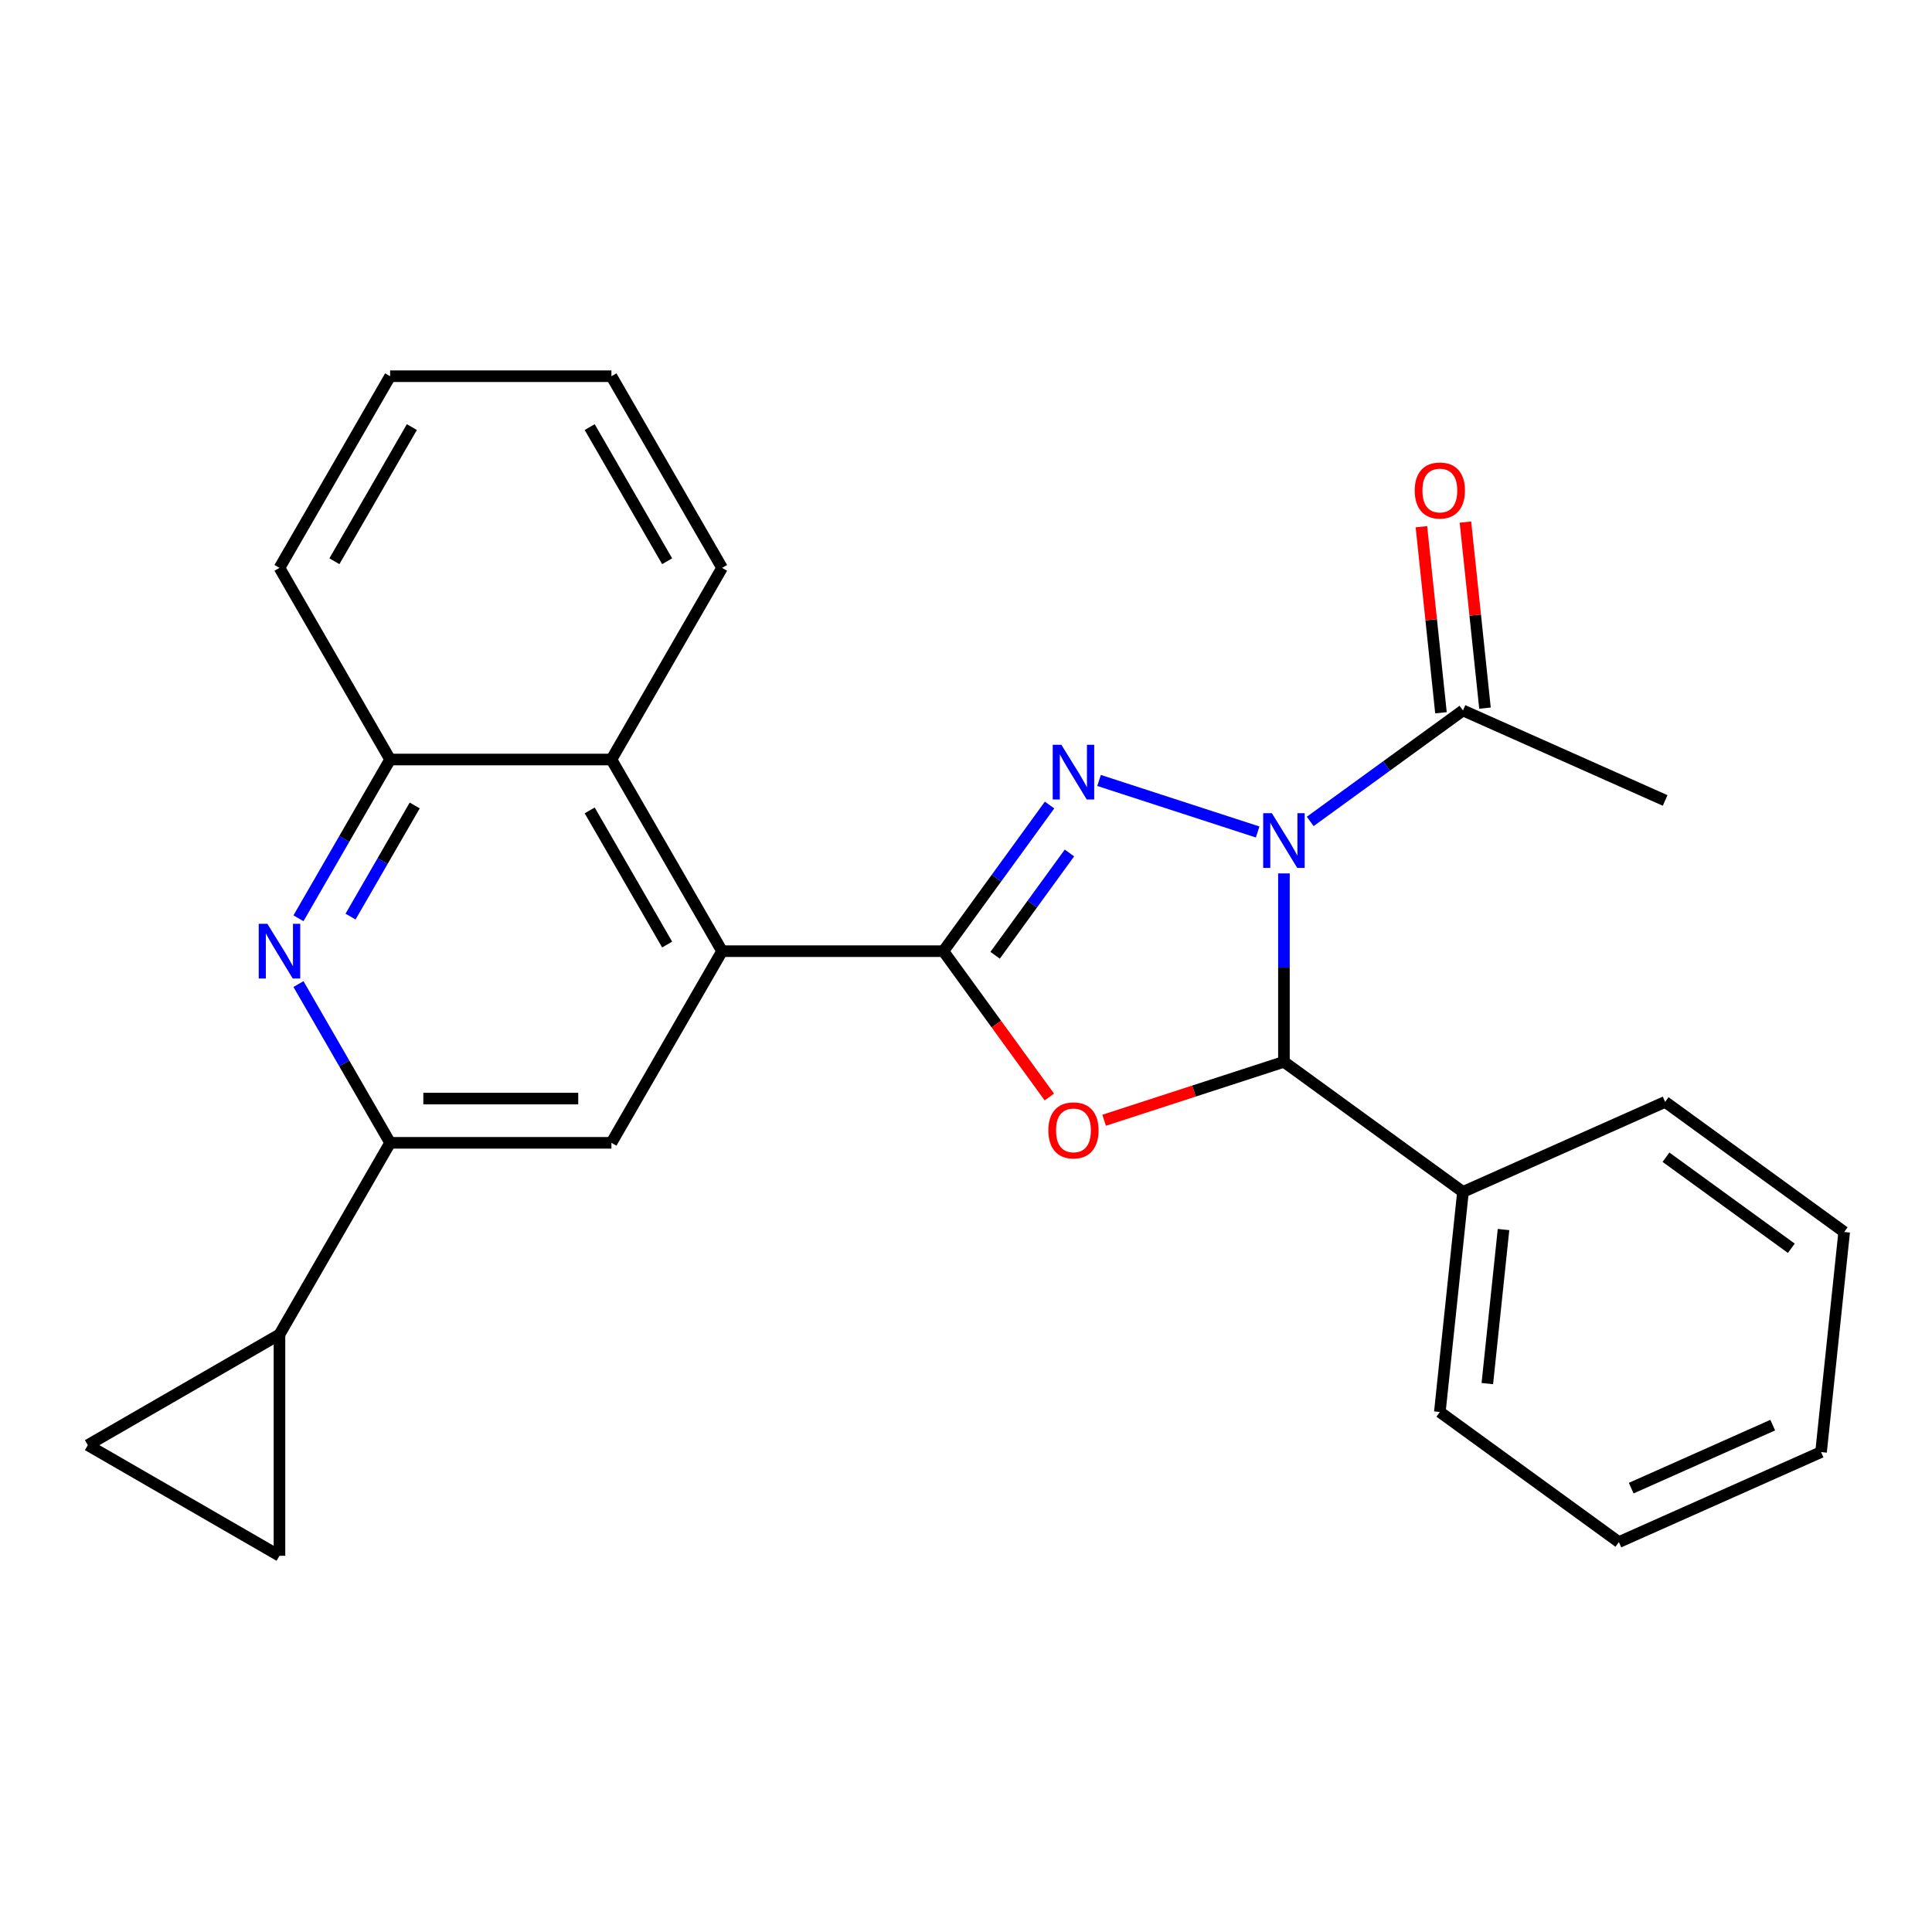 <?xml version='1.0' encoding='iso-8859-1'?>
<svg version='1.1' baseProfile='full'
              xmlns='http://www.w3.org/2000/svg'
                      xmlns:rdkit='http://www.rdkit.org/xml'
                      xmlns:xlink='http://www.w3.org/1999/xlink'
                  xml:space='preserve'
width='1000px' height='1000px' viewBox='0 0 1000 1000'>
<!-- END OF HEADER -->
<rect style='opacity:1.0;fill:#FFFFFF;stroke:none' width='1000' height='1000' x='0' y='0'> </rect>
<path class='bond-0' d='M 650.959,430.634 L 568.868,403.961' style='fill:none;fill-rule:evenodd;stroke:#0000FF;stroke-width:6px;stroke-linecap:butt;stroke-linejoin:miter;stroke-opacity:1' />
<path class='bond-3' d='M 664.562,452.077 L 664.562,500.839' style='fill:none;fill-rule:evenodd;stroke:#0000FF;stroke-width:6px;stroke-linecap:butt;stroke-linejoin:miter;stroke-opacity:1' />
<path class='bond-3' d='M 664.562,500.839 L 664.562,549.6' style='fill:none;fill-rule:evenodd;stroke:#000000;stroke-width:6px;stroke-linecap:butt;stroke-linejoin:miter;stroke-opacity:1' />
<path class='bond-7' d='M 678.166,425.17 L 717.699,396.448' style='fill:none;fill-rule:evenodd;stroke:#0000FF;stroke-width:6px;stroke-linecap:butt;stroke-linejoin:miter;stroke-opacity:1' />
<path class='bond-7' d='M 717.699,396.448 L 757.232,367.725' style='fill:none;fill-rule:evenodd;stroke:#000000;stroke-width:6px;stroke-linecap:butt;stroke-linejoin:miter;stroke-opacity:1' />
<path class='bond-1' d='M 543.254,416.681 L 515.774,454.504' style='fill:none;fill-rule:evenodd;stroke:#0000FF;stroke-width:6px;stroke-linecap:butt;stroke-linejoin:miter;stroke-opacity:1' />
<path class='bond-1' d='M 515.774,454.504 L 488.294,492.327' style='fill:none;fill-rule:evenodd;stroke:#000000;stroke-width:6px;stroke-linecap:butt;stroke-linejoin:miter;stroke-opacity:1' />
<path class='bond-1' d='M 553.544,441.493 L 534.308,467.969' style='fill:none;fill-rule:evenodd;stroke:#0000FF;stroke-width:6px;stroke-linecap:butt;stroke-linejoin:miter;stroke-opacity:1' />
<path class='bond-1' d='M 534.308,467.969 L 515.072,494.446' style='fill:none;fill-rule:evenodd;stroke:#000000;stroke-width:6px;stroke-linecap:butt;stroke-linejoin:miter;stroke-opacity:1' />
<path class='bond-4' d='M 488.294,492.327 L 373.747,492.327' style='fill:none;fill-rule:evenodd;stroke:#000000;stroke-width:6px;stroke-linecap:butt;stroke-linejoin:miter;stroke-opacity:1' />
<path class='bond-26' d='M 488.294,492.327 L 515.716,530.07' style='fill:none;fill-rule:evenodd;stroke:#000000;stroke-width:6px;stroke-linecap:butt;stroke-linejoin:miter;stroke-opacity:1' />
<path class='bond-26' d='M 515.716,530.07 L 543.138,567.813' style='fill:none;fill-rule:evenodd;stroke:#FF0000;stroke-width:6px;stroke-linecap:butt;stroke-linejoin:miter;stroke-opacity:1' />
<path class='bond-2' d='M 571.486,579.842 L 618.024,564.721' style='fill:none;fill-rule:evenodd;stroke:#FF0000;stroke-width:6px;stroke-linecap:butt;stroke-linejoin:miter;stroke-opacity:1' />
<path class='bond-2' d='M 618.024,564.721 L 664.562,549.6' style='fill:none;fill-rule:evenodd;stroke:#000000;stroke-width:6px;stroke-linecap:butt;stroke-linejoin:miter;stroke-opacity:1' />
<path class='bond-14' d='M 664.562,549.6 L 757.232,616.929' style='fill:none;fill-rule:evenodd;stroke:#000000;stroke-width:6px;stroke-linecap:butt;stroke-linejoin:miter;stroke-opacity:1' />
<path class='bond-8' d='M 373.747,492.327 L 316.474,591.527' style='fill:none;fill-rule:evenodd;stroke:#000000;stroke-width:6px;stroke-linecap:butt;stroke-linejoin:miter;stroke-opacity:1' />
<path class='bond-10' d='M 373.747,492.327 L 316.474,393.127' style='fill:none;fill-rule:evenodd;stroke:#000000;stroke-width:6px;stroke-linecap:butt;stroke-linejoin:miter;stroke-opacity:1' />
<path class='bond-10' d='M 345.316,488.901 L 305.225,419.461' style='fill:none;fill-rule:evenodd;stroke:#000000;stroke-width:6px;stroke-linecap:butt;stroke-linejoin:miter;stroke-opacity:1' />
<path class='bond-5' d='M 154.483,475.303 L 178.205,434.215' style='fill:none;fill-rule:evenodd;stroke:#0000FF;stroke-width:6px;stroke-linecap:butt;stroke-linejoin:miter;stroke-opacity:1' />
<path class='bond-5' d='M 178.205,434.215 L 201.928,393.127' style='fill:none;fill-rule:evenodd;stroke:#000000;stroke-width:6px;stroke-linecap:butt;stroke-linejoin:miter;stroke-opacity:1' />
<path class='bond-5' d='M 181.44,474.431 L 198.045,445.67' style='fill:none;fill-rule:evenodd;stroke:#0000FF;stroke-width:6px;stroke-linecap:butt;stroke-linejoin:miter;stroke-opacity:1' />
<path class='bond-5' d='M 198.045,445.67 L 214.651,416.908' style='fill:none;fill-rule:evenodd;stroke:#000000;stroke-width:6px;stroke-linecap:butt;stroke-linejoin:miter;stroke-opacity:1' />
<path class='bond-28' d='M 154.483,509.351 L 178.205,550.439' style='fill:none;fill-rule:evenodd;stroke:#0000FF;stroke-width:6px;stroke-linecap:butt;stroke-linejoin:miter;stroke-opacity:1' />
<path class='bond-28' d='M 178.205,550.439 L 201.928,591.527' style='fill:none;fill-rule:evenodd;stroke:#000000;stroke-width:6px;stroke-linecap:butt;stroke-linejoin:miter;stroke-opacity:1' />
<path class='bond-6' d='M 201.928,591.527 L 316.474,591.527' style='fill:none;fill-rule:evenodd;stroke:#000000;stroke-width:6px;stroke-linecap:butt;stroke-linejoin:miter;stroke-opacity:1' />
<path class='bond-6' d='M 219.11,568.618 L 299.292,568.618' style='fill:none;fill-rule:evenodd;stroke:#000000;stroke-width:6px;stroke-linecap:butt;stroke-linejoin:miter;stroke-opacity:1' />
<path class='bond-9' d='M 201.928,591.527 L 144.655,690.727' style='fill:none;fill-rule:evenodd;stroke:#000000;stroke-width:6px;stroke-linecap:butt;stroke-linejoin:miter;stroke-opacity:1' />
<path class='bond-15' d='M 768.624,366.528 L 763.564,318.38' style='fill:none;fill-rule:evenodd;stroke:#000000;stroke-width:6px;stroke-linecap:butt;stroke-linejoin:miter;stroke-opacity:1' />
<path class='bond-15' d='M 763.564,318.38 L 758.503,270.233' style='fill:none;fill-rule:evenodd;stroke:#FF0000;stroke-width:6px;stroke-linecap:butt;stroke-linejoin:miter;stroke-opacity:1' />
<path class='bond-15' d='M 745.84,368.922 L 740.78,320.775' style='fill:none;fill-rule:evenodd;stroke:#000000;stroke-width:6px;stroke-linecap:butt;stroke-linejoin:miter;stroke-opacity:1' />
<path class='bond-15' d='M 740.78,320.775 L 735.719,272.627' style='fill:none;fill-rule:evenodd;stroke:#FF0000;stroke-width:6px;stroke-linecap:butt;stroke-linejoin:miter;stroke-opacity:1' />
<path class='bond-16' d='M 757.232,367.725 L 861.876,414.315' style='fill:none;fill-rule:evenodd;stroke:#000000;stroke-width:6px;stroke-linecap:butt;stroke-linejoin:miter;stroke-opacity:1' />
<path class='bond-12' d='M 144.655,690.727 L 144.655,805.273' style='fill:none;fill-rule:evenodd;stroke:#000000;stroke-width:6px;stroke-linecap:butt;stroke-linejoin:miter;stroke-opacity:1' />
<path class='bond-13' d='M 144.655,690.727 L 45.455,748' style='fill:none;fill-rule:evenodd;stroke:#000000;stroke-width:6px;stroke-linecap:butt;stroke-linejoin:miter;stroke-opacity:1' />
<path class='bond-11' d='M 316.474,393.127 L 201.928,393.127' style='fill:none;fill-rule:evenodd;stroke:#000000;stroke-width:6px;stroke-linecap:butt;stroke-linejoin:miter;stroke-opacity:1' />
<path class='bond-17' d='M 316.474,393.127 L 373.747,293.927' style='fill:none;fill-rule:evenodd;stroke:#000000;stroke-width:6px;stroke-linecap:butt;stroke-linejoin:miter;stroke-opacity:1' />
<path class='bond-18' d='M 201.928,393.127 L 144.655,293.927' style='fill:none;fill-rule:evenodd;stroke:#000000;stroke-width:6px;stroke-linecap:butt;stroke-linejoin:miter;stroke-opacity:1' />
<path class='bond-30' d='M 144.655,805.273 L 45.455,748' style='fill:none;fill-rule:evenodd;stroke:#000000;stroke-width:6px;stroke-linecap:butt;stroke-linejoin:miter;stroke-opacity:1' />
<path class='bond-19' d='M 757.232,616.929 L 745.259,730.848' style='fill:none;fill-rule:evenodd;stroke:#000000;stroke-width:6px;stroke-linecap:butt;stroke-linejoin:miter;stroke-opacity:1' />
<path class='bond-19' d='M 778.22,636.411 L 769.839,716.154' style='fill:none;fill-rule:evenodd;stroke:#000000;stroke-width:6px;stroke-linecap:butt;stroke-linejoin:miter;stroke-opacity:1' />
<path class='bond-20' d='M 757.232,616.929 L 861.876,570.338' style='fill:none;fill-rule:evenodd;stroke:#000000;stroke-width:6px;stroke-linecap:butt;stroke-linejoin:miter;stroke-opacity:1' />
<path class='bond-21' d='M 373.747,293.927 L 316.474,194.727' style='fill:none;fill-rule:evenodd;stroke:#000000;stroke-width:6px;stroke-linecap:butt;stroke-linejoin:miter;stroke-opacity:1' />
<path class='bond-21' d='M 345.316,290.501 L 305.225,221.061' style='fill:none;fill-rule:evenodd;stroke:#000000;stroke-width:6px;stroke-linecap:butt;stroke-linejoin:miter;stroke-opacity:1' />
<path class='bond-29' d='M 144.655,293.927 L 201.928,194.727' style='fill:none;fill-rule:evenodd;stroke:#000000;stroke-width:6px;stroke-linecap:butt;stroke-linejoin:miter;stroke-opacity:1' />
<path class='bond-29' d='M 173.086,290.501 L 213.177,221.061' style='fill:none;fill-rule:evenodd;stroke:#000000;stroke-width:6px;stroke-linecap:butt;stroke-linejoin:miter;stroke-opacity:1' />
<path class='bond-23' d='M 745.259,730.848 L 837.929,798.176' style='fill:none;fill-rule:evenodd;stroke:#000000;stroke-width:6px;stroke-linecap:butt;stroke-linejoin:miter;stroke-opacity:1' />
<path class='bond-24' d='M 861.876,570.338 L 954.545,637.667' style='fill:none;fill-rule:evenodd;stroke:#000000;stroke-width:6px;stroke-linecap:butt;stroke-linejoin:miter;stroke-opacity:1' />
<path class='bond-24' d='M 862.31,598.972 L 927.179,646.102' style='fill:none;fill-rule:evenodd;stroke:#000000;stroke-width:6px;stroke-linecap:butt;stroke-linejoin:miter;stroke-opacity:1' />
<path class='bond-22' d='M 316.474,194.727 L 201.928,194.727' style='fill:none;fill-rule:evenodd;stroke:#000000;stroke-width:6px;stroke-linecap:butt;stroke-linejoin:miter;stroke-opacity:1' />
<path class='bond-27' d='M 837.929,798.176 L 942.572,751.586' style='fill:none;fill-rule:evenodd;stroke:#000000;stroke-width:6px;stroke-linecap:butt;stroke-linejoin:miter;stroke-opacity:1' />
<path class='bond-27' d='M 844.307,770.259 L 917.558,737.646' style='fill:none;fill-rule:evenodd;stroke:#000000;stroke-width:6px;stroke-linecap:butt;stroke-linejoin:miter;stroke-opacity:1' />
<path class='bond-25' d='M 954.545,637.667 L 942.572,751.586' style='fill:none;fill-rule:evenodd;stroke:#000000;stroke-width:6px;stroke-linecap:butt;stroke-linejoin:miter;stroke-opacity:1' />
<path  class='atom-0' d='M 658.302 420.894
L 667.582 435.894
Q 668.502 437.374, 669.982 440.054
Q 671.462 442.734, 671.542 442.894
L 671.542 420.894
L 675.302 420.894
L 675.302 449.214
L 671.422 449.214
L 661.462 432.814
Q 660.302 430.894, 659.062 428.694
Q 657.862 426.494, 657.502 425.814
L 657.502 449.214
L 653.822 449.214
L 653.822 420.894
L 658.302 420.894
' fill='#0000FF'/>
<path  class='atom-1' d='M 549.362 385.497
L 558.642 400.497
Q 559.562 401.977, 561.042 404.657
Q 562.522 407.337, 562.602 407.497
L 562.602 385.497
L 566.362 385.497
L 566.362 413.817
L 562.482 413.817
L 552.522 397.417
Q 551.362 395.497, 550.122 393.297
Q 548.922 391.097, 548.562 390.417
L 548.562 413.817
L 544.882 413.817
L 544.882 385.497
L 549.362 385.497
' fill='#0000FF'/>
<path  class='atom-3' d='M 542.622 585.077
Q 542.622 578.277, 545.982 574.477
Q 549.342 570.677, 555.622 570.677
Q 561.902 570.677, 565.262 574.477
Q 568.622 578.277, 568.622 585.077
Q 568.622 591.957, 565.222 595.877
Q 561.822 599.757, 555.622 599.757
Q 549.382 599.757, 545.982 595.877
Q 542.622 591.997, 542.622 585.077
M 555.622 596.557
Q 559.942 596.557, 562.262 593.677
Q 564.622 590.757, 564.622 585.077
Q 564.622 579.517, 562.262 576.717
Q 559.942 573.877, 555.622 573.877
Q 551.302 573.877, 548.942 576.677
Q 546.622 579.477, 546.622 585.077
Q 546.622 590.797, 548.942 593.677
Q 551.302 596.557, 555.622 596.557
' fill='#FF0000'/>
<path  class='atom-6' d='M 138.395 478.167
L 147.675 493.167
Q 148.595 494.647, 150.075 497.327
Q 151.555 500.007, 151.635 500.167
L 151.635 478.167
L 155.395 478.167
L 155.395 506.487
L 151.515 506.487
L 141.555 490.087
Q 140.395 488.167, 139.155 485.967
Q 137.955 483.767, 137.595 483.087
L 137.595 506.487
L 133.915 506.487
L 133.915 478.167
L 138.395 478.167
' fill='#0000FF'/>
<path  class='atom-16' d='M 732.259 253.886
Q 732.259 247.086, 735.619 243.286
Q 738.979 239.486, 745.259 239.486
Q 751.539 239.486, 754.899 243.286
Q 758.259 247.086, 758.259 253.886
Q 758.259 260.766, 754.859 264.686
Q 751.459 268.566, 745.259 268.566
Q 739.019 268.566, 735.619 264.686
Q 732.259 260.806, 732.259 253.886
M 745.259 265.366
Q 749.579 265.366, 751.899 262.486
Q 754.259 259.566, 754.259 253.886
Q 754.259 248.326, 751.899 245.526
Q 749.579 242.686, 745.259 242.686
Q 740.939 242.686, 738.579 245.486
Q 736.259 248.286, 736.259 253.886
Q 736.259 259.606, 738.579 262.486
Q 740.939 265.366, 745.259 265.366
' fill='#FF0000'/>
</svg>
